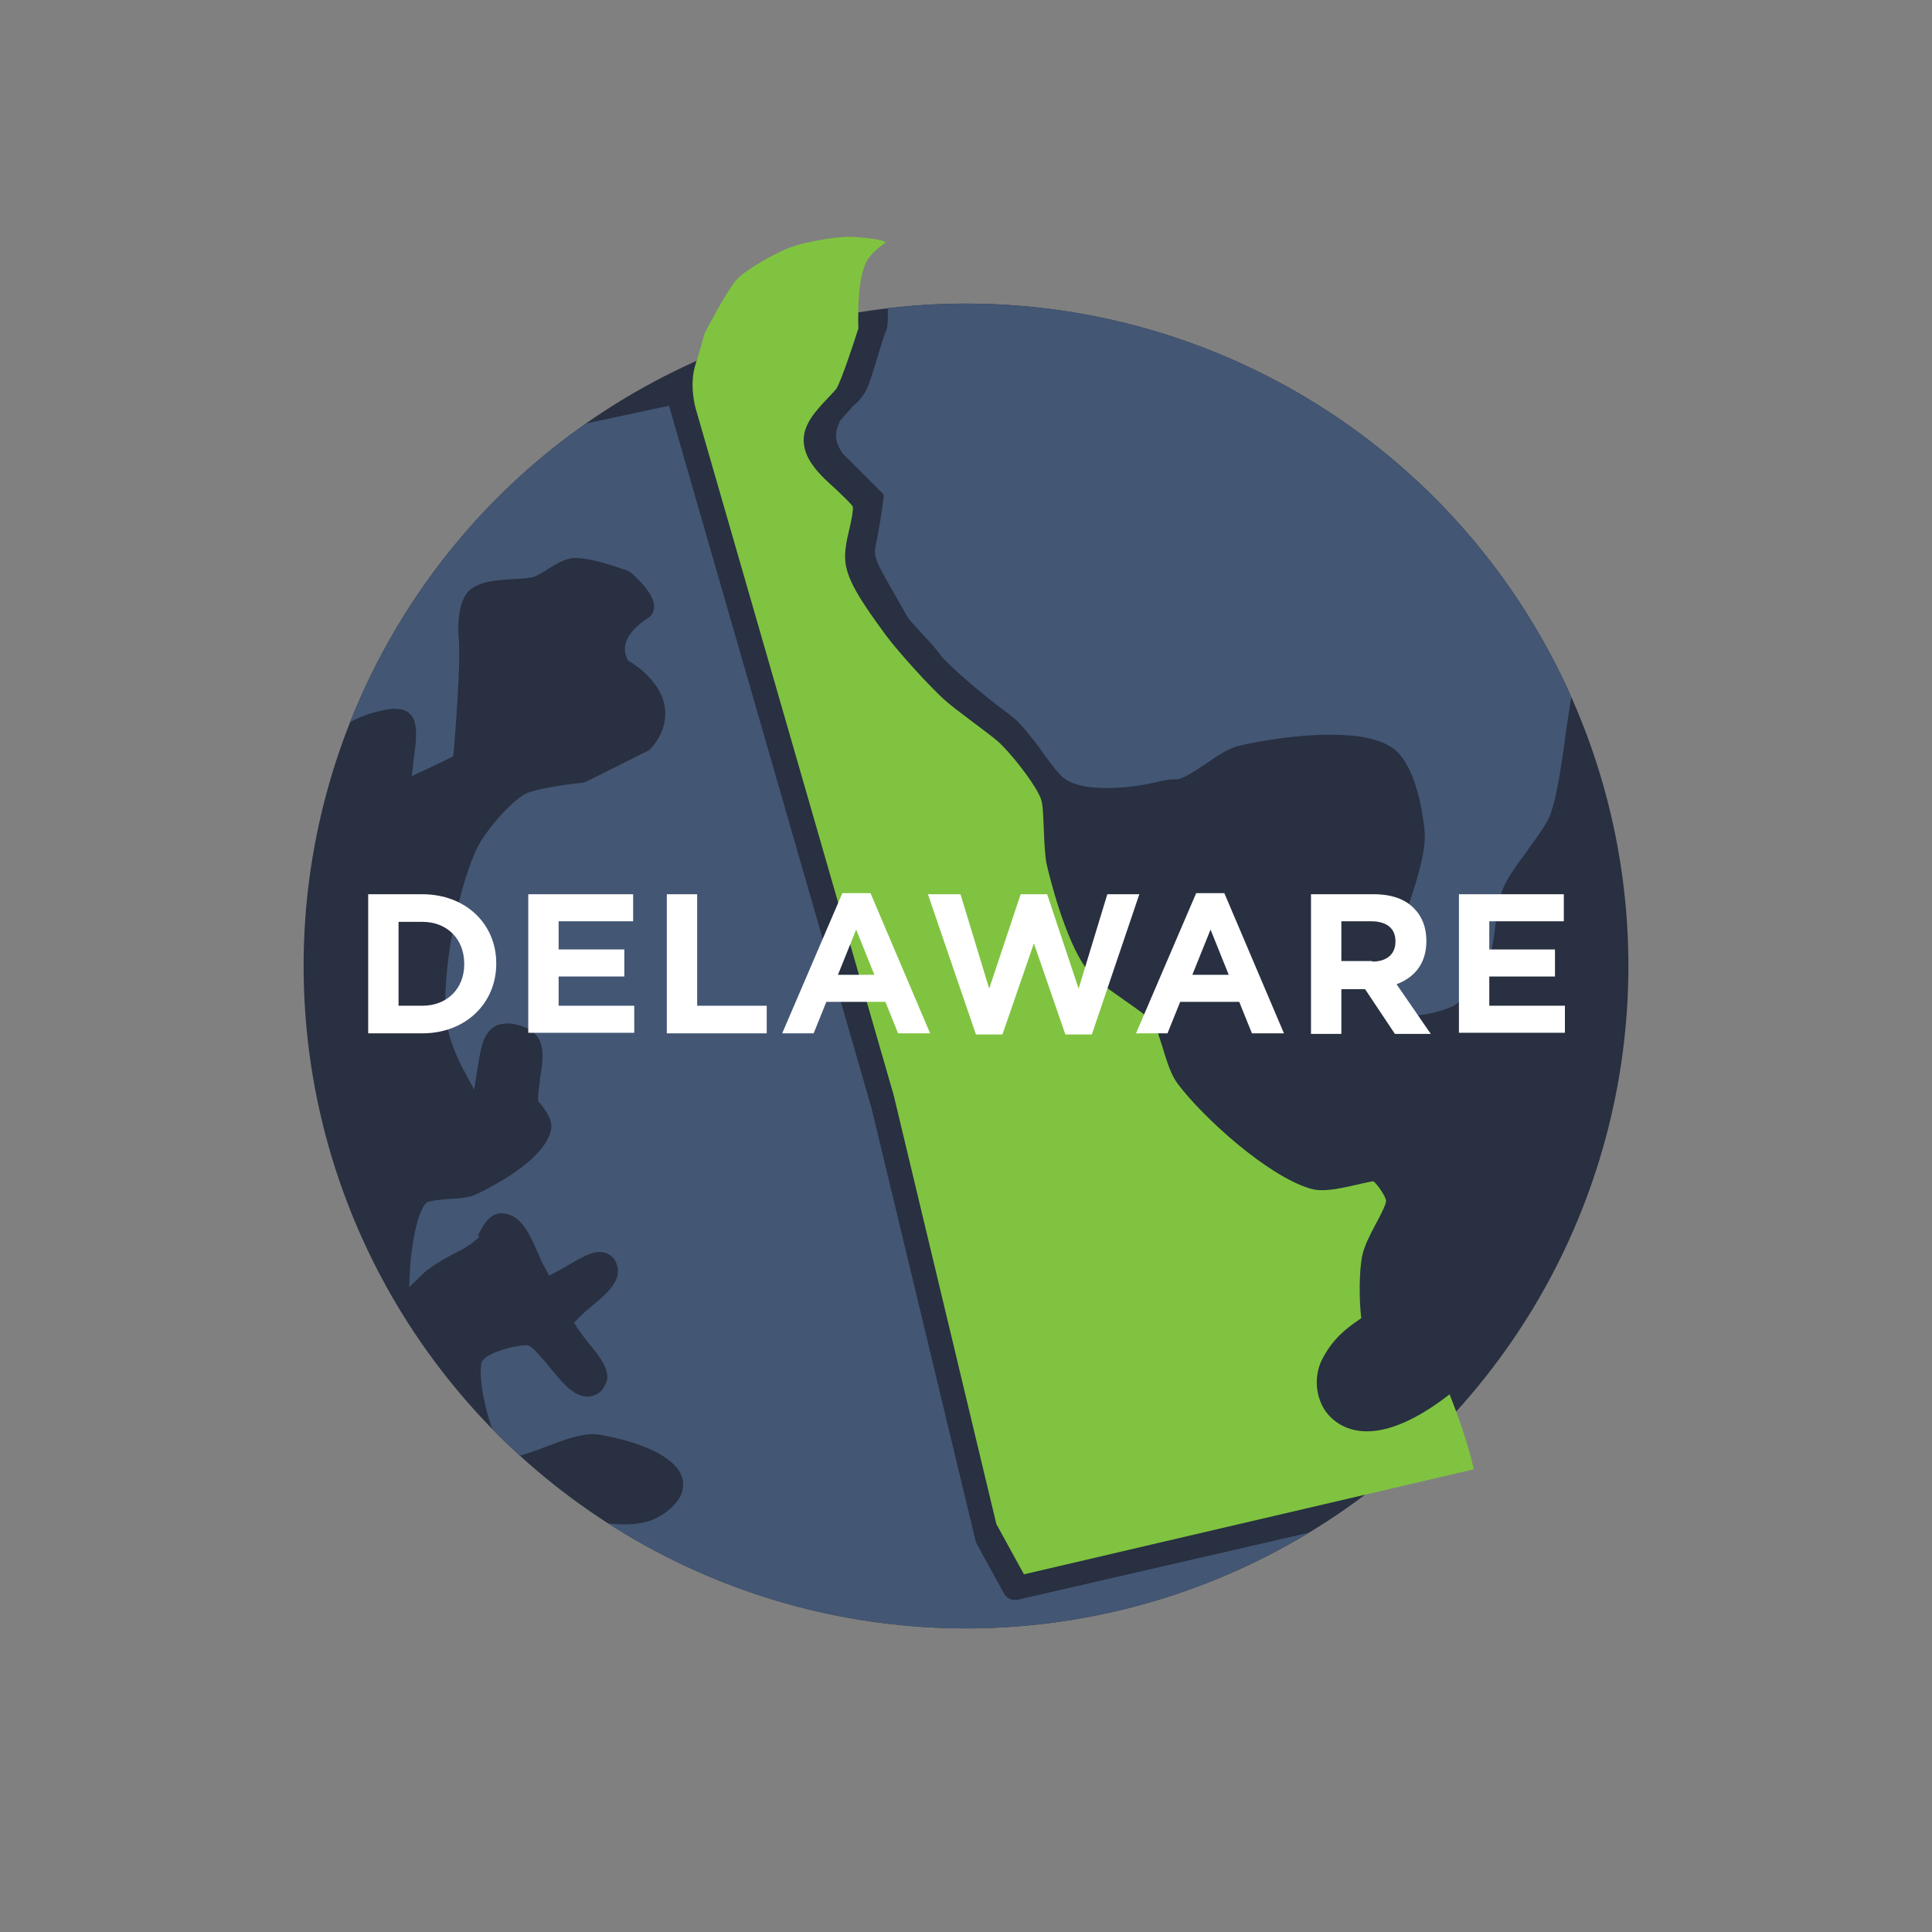 <?xml version="1.0" encoding="utf-8"?>
<!-- Generator: Adobe Illustrator 21.1.0, SVG Export Plug-In . SVG Version: 6.00 Build 0)  -->
<svg version="1.1" id="Layer_1" xmlns="http://www.w3.org/2000/svg" xmlns:xlink="http://www.w3.org/1999/xlink" x="0px" y="0px"
	 viewBox="0 0 350 350" style="enable-background:new 0 0 350 350;" xml:space="preserve">
<rect x="0" y="0" width="350" height="350" fill="#808080" stroke="none"/>
<style type="text/css">
	.st0{fill:#283041;}
	.st1{fill:#80C340;}
	.st2{clip-path:url(#SVGID_2_);fill:#435674;}
	.st3{clip-path:url(#SVGID_4_);fill:#435674;}
	.st4{clip-path:url(#SVGID_4_);}
	.st5{fill:#435674;}
	.st6{clip-path:url(#SVGID_6_);}
	.st7{clip-path:url(#SVGID_6_);fill:#435674;}
	.st8{clip-path:url(#SVGID_8_);fill:#435674;}
	.st9{clip-path:url(#SVGID_8_);}
	.st10{clip-path:url(#SVGID_10_);fill:#435674;}
	.st11{clip-path:url(#SVGID_10_);}
	.st12{clip-path:url(#SVGID_12_);fill:#435674;}
	.st13{clip-path:url(#SVGID_14_);fill:#435674;}
	.st14{clip-path:url(#SVGID_14_);}
	.st15{clip-path:url(#SVGID_16_);}
	.st16{clip-path:url(#SVGID_16_);fill:#435674;}
	.st17{clip-path:url(#SVGID_18_);}
	.st18{clip-path:url(#SVGID_18_);fill:#435674;}
	.st19{clip-path:url(#SVGID_20_);fill:#435674;}
	.st20{clip-path:url(#SVGID_22_);}
	.st21{clip-path:url(#SVGID_22_);fill:#435674;}
	.st22{clip-path:url(#SVGID_24_);fill:#435674;}
	.st23{clip-path:url(#SVGID_26_);fill:#435674;}
	.st24{clip-path:url(#SVGID_26_);}
	.st25{clip-path:url(#SVGID_28_);fill:#435674;}
	.st26{clip-path:url(#SVGID_28_);}
	.st27{clip-path:url(#SVGID_30_);}
	.st28{clip-path:url(#SVGID_30_);fill:#435674;}
	.st29{clip-path:url(#SVGID_32_);fill:#283041;}
	.st30{clip-path:url(#SVGID_32_);fill:#435674;}
	.st31{clip-path:url(#SVGID_32_);}
	.st32{clip-path:url(#SVGID_34_);}
	.st33{clip-path:url(#SVGID_34_);fill:#435674;}
	.st34{clip-path:url(#SVGID_36_);fill:#435674;}
	.st35{fill:#FFFFFF;}
	.st36{clip-path:url(#SVGID_38_);}
	.st37{clip-path:url(#SVGID_40_);}
	.st38{clip-path:url(#SVGID_42_);}
	.st39{clip-path:url(#SVGID_42_);fill:#435674;}
	.st40{clip-path:url(#SVGID_44_);fill:#435674;}
	.st41{clip-path:url(#SVGID_44_);}
	.st42{clip-path:url(#SVGID_46_);fill:#435674;}
	.st43{clip-path:url(#SVGID_46_);}
	.st44{clip-path:url(#SVGID_48_);fill:#435674;}
	.st45{clip-path:url(#SVGID_48_);}
	.st46{clip-path:url(#SVGID_50_);fill:#435674;}
	.st47{clip-path:url(#SVGID_52_);fill:#435674;}
	.st48{clip-path:url(#SVGID_52_);}
	.st49{clip-path:url(#SVGID_54_);}
	.st50{clip-path:url(#SVGID_54_);fill:#435674;}
	.st51{clip-path:url(#SVGID_56_);fill:#435674;}
	.st52{clip-path:url(#SVGID_56_);}
	.st53{clip-path:url(#SVGID_58_);}
	.st54{clip-path:url(#SVGID_58_);fill:#435674;}
	.st55{clip-path:url(#SVGID_60_);fill:#435674;}
	.st56{clip-path:url(#SVGID_62_);}
	.st57{clip-path:url(#SVGID_64_);}
	.st58{clip-path:url(#SVGID_66_);}
	.st59{clip-path:url(#SVGID_68_);}
	.st60{clip-path:url(#SVGID_68_);fill:#435674;}
	.st61{clip-path:url(#SVGID_70_);fill:#435674;}
	.st62{clip-path:url(#SVGID_70_);}
	.st63{clip-path:url(#SVGID_72_);fill:#435674;}
	.st64{clip-path:url(#SVGID_72_);}
	.st65{clip-path:url(#SVGID_74_);fill:#435674;}
	.st66{clip-path:url(#SVGID_74_);}
	.st67{clip-path:url(#SVGID_76_);fill:#435674;}
	.st68{clip-path:url(#SVGID_76_);}
	.st69{clip-path:url(#SVGID_78_);fill:#435674;}
	.st70{clip-path:url(#SVGID_78_);}
	.st71{clip-path:url(#SVGID_80_);}
	.st72{clip-path:url(#SVGID_80_);fill:#435674;}
	.st73{clip-path:url(#SVGID_82_);fill:#435674;}
	.st74{clip-path:url(#SVGID_84_);}
	.st75{clip-path:url(#SVGID_84_);fill:#435674;}
	.st76{clip-path:url(#SVGID_86_);fill:#435674;}
	.st77{clip-path:url(#SVGID_86_);}
	.st78{clip-path:url(#SVGID_88_);}
	.st79{clip-path:url(#SVGID_88_);fill:#435674;}
	.st80{clip-path:url(#SVGID_90_);fill:#435674;}
	.st81{clip-path:url(#SVGID_90_);}
	.st82{clip-path:url(#SVGID_92_);fill:#435674;}
	.st83{clip-path:url(#SVGID_92_);}
	.st84{clip-path:url(#SVGID_94_);fill:#435674;}
	.st85{clip-path:url(#SVGID_94_);}
	.st86{clip-path:url(#SVGID_96_);fill:#435674;}
	.st87{clip-path:url(#SVGID_96_);}
	.st88{clip-path:url(#SVGID_98_);fill:#435674;}
	.st89{clip-path:url(#SVGID_100_);fill:#435674;}
	.st90{clip-path:url(#SVGID_100_);}
</style>
<circle class="st0" cx="175" cy="175" r="120"/>
<g>
	<defs>
		<circle id="SVGID_61_" cx="-225" cy="175" r="120"/>
	</defs>
	<clipPath id="SVGID_2_">
		<use xlink:href="#SVGID_61_"  style="overflow:visible;"/>
	</clipPath>
	<g style="clip-path:url(#SVGID_2_);">
		<path class="st5" d="M89.8,55.2c-2.2-4.8-9.1-13.7-13.1-17.7c-2.3-2.3-7.4-6-10-7.3c-1.9-0.9-6.6-2.5-8.6-2.6
			c-0.5,0-1-0.1-1.4-0.1l-9.2-0.4l8.2,4.2c2.4,1.2,6.8,3.7,8.8,6.3c1.3,1.6,1.7,3.8,2.2,6.2l0,0.1c0.1,0.4,0.2,1,0.3,1.5l0.5,2.1
			l2.1-0.6c2.4-0.7,4.9-1.5,6.9-0.1c3,2,5.3,9,6.2,18.8l0.1,0.6l-3.1,7.7c-7.1,7.4-16.6,15.4-21.9,16.2c-2.3,0.3-4.7-0.7-7.2-1.7
			l-0.2-0.1c-1.9-0.8-2.6-1-3.1-1.1c-0.5-0.1-1.2,0-3.9,0.5c-2.7,0.5-5.2,0.9-7.3,0.4c-2.2-0.5-6.1-2.9-7.5-5.1
			c-1.4-2.1-2.6-5.2-3.8-8.5c-2.1-5.5-3.6-9-5.1-10.3l-0.3-0.3l-0.4-0.1c-0.3-0.1-0.9-0.2-2-0.3l-2.1-17.2l-1.6,16.8
			c-0.9-0.1-1.8-0.3-2.6-0.5l-0.9-0.3c-4.5-1.5-8.7-3.1-10.4-5.8c-1.4-2.3-2.1-7.2-1.4-10.1c0.3-1.3,0.9-2.4,1.7-3.2L1,41.9
			l-1.3-1.5C-4.7,35.2-13,26-18.2,23.4c-2-1-6.9-2-8.9-1.7l-0.3,0.1c-0.4,0.2-1,0.5-3.2,2.1l-0.1,0.1c-2.5,1.8-5.2,3.5-7.6,3.6
			c-2.5-0.1-6.7-2.4-11.6-6.5c-6.7-5.8-9.2-10.3-7.6-13.4c0.5-1,1.6-2.4,4.6-2.3l3.5,0.1l-1.7-3.1c-0.7-1.3-1-2.4-0.8-3.6
			c0.3-2.8,2.8-5,5.4-7.2c0.6-0.5,1.4-1.2,2-1.8l1.2-1.1l-0.8-1.4c-0.6-1-0.9-1.8-0.9-2.6c-0.2-4.1,4-10,5.6-11.7l0.1-0.1
			c2.1-2.4,5.9-4.5,9.8-6.7c2-1.1,4.5-2.5,6.4-3.8l10.8-7.5l-12.6,3.9c-3.8,1.2-8.4,0.5-9.1,0.3c-4.1-1-9.7-6.1-11.6-9.1
			c-1-1.6-1.2-3.8-1.4-6c-0.1-1.3-0.2-2.2-0.3-2.8l-0.2-1.3l-1.3-0.3c-0.2,0-0.9-0.4-1.2-0.5c-2.2-1-4.5-2-5.5-4
			c-0.7-1.4-0.7-2.9,0.1-5.1l1.2-3.3l-5.5,1.1L-60-72c-3.7,1.9-8.1,4.5-9.2,5.8c-0.4,0.5-0.9,1.5-1.8,3.4l0,0.1
			c-1.6,3.4-3.2,7-6.3,8.1c-0.7,0.2-1.3,0.3-2,0.1l-1.6-0.4l-0.7,1.5c-0.7,1.6-1.8,4.1-2.5,6.5l-0.8,1.4l-13.2,15.2L-229,0.2
			l-87,18.2l-1.6,8.8l-0.9,96.2l2.3,3.4l65.3-14.2c20.4-1.8,39.3-7.3,59.4-13.2c21-6.2,42.6-12.5,65.6-14.2l0.2,0l0.2-0.1
			c13.6-4.3,32.2-8.8,39.8-7.6c0.5,0.1,1.1,0.1,1.7,0.2l0.2,0c3.3,0.4,7.4,0.8,9.7,3.6c1.2,1.5,1.8,3.6,2.4,5.8l0,0.1
			c0.2,0.6,0.3,1.2,0.5,1.7l-3.3,2l5.3,1l2.6,0.7l0-0.3c0.9,0.4,1.8,1,2.4,1.9c1.2,1.6,1.1,3.8,1.1,5.9v0.2c0,0.9,0,1.5,0,1.8
			l0.1,0.6l0.4,0.5c0.7,0.9,3.8,3.8,6.6,6c1.3,1.2,2.7,2.4,3.9,3.2l1.4,1l1.2-1.2c1.8-1.8,3.9-4.1,6.2-4.1c0.6,0,1.2,0.2,1.8,0.5
			c3,1.6,2.8,5.9,1.3,13.4c-0.6,2.9,2.4,12.8,4.7,18.7c0.2,0.9,0.4,1.8,0.6,2.6l1.5,5.9l2.3-5.7c3.6-8.9,6.6-11.5,8.4-12.2
			c2-0.7,4.3-0.1,6.5,0.5c0.4,0.1,0.9,0.3,1.4,0.4l1.8,0.4l0.6-1.8c0.4-1.4,0.9-3.8,1.2-5.4c0.7-3.4,1.3-6.6,2.9-8.7
			c1.3-1.6,3.4-3.1,5.7-4.6c2.4-1.6,3.6-2.5,4.1-3.2c0.5-0.6,1-1.8,1.9-4c0.9-2.3,1.8-4.4,3-5.9c3-3.5,8.6-10,13.3-7.5
			c3.1,1.6,2.7,5.1,2,9.3c-0.3,1.8-0.4,2.4-0.4,2.7l0,0.2c0.1,1,0.2,2.5,0.3,4c0.3,4.8,0.8,10.1,1.9,12.6l0.8,1.7l1.7-0.7
			c1.5-0.6,3.7-1.9,4.7-2.5l0.3-0.2c0.6-0.3,1.1-0.6,1.5-0.8c4.1-2.1,7.5-4.4,8.6-5.7l0.4-0.5l0.1-0.6c0-0.3,0.1-1.1,0.2-1.7
			l0.1-0.9c0.4-4.1,0.8-7.1,3.6-8.3c1.1-0.5,4.8-0.9,9.1-1c5-0.1,11.2-4.4,16.7-8.3c2.9-2,5.6-3.9,8.2-5.3c1.5-0.8,3.5-1.3,5.7-1.8
			c3.4-0.8,4.7-1.2,5.4-1.7l0.1-0.1c1.8-1.5,4.5-6.5,4.8-8.8C95.6,71.7,95.5,67.2,89.8,55.2z"/>
	</g>
</g>
<path class="st1" d="M133.5,50.6c-1.1,1.1-3.9,6-5.9,9.9c0,0.1-1.1,4.1-1.6,5.5c-1.2,3.7,0,7.9,0,7.9l35.9,124.5l18.6,77.7l5,9.1
	l81.4-19c0,0,0.1,0,0.1,0c-0.9-4.2-2.9-9.9-4.4-13.6c-5.8,4.5-10.8,6.7-15,6.7c-3.3,0-6.1-1.5-7.7-4c-1.6-2.6-1.8-6-0.5-8.8
	c1.9-3.9,4.6-5.9,6.5-7.2c0.2-0.2,0.5-0.3,0.7-0.5c-0.4-3.4-0.4-8.6,0.2-11.4c0.4-1.8,1.4-3.7,2.4-5.6c0.7-1.3,1.9-3.5,1.9-4.3
	c-0.1-0.8-1.6-3-2.3-3.5c-0.9,0.1-2.4,0.5-3.8,0.8c-2.7,0.6-5.6,1.2-7.7,0.5c-7.7-2.3-19.3-12.8-23.9-18.9c-1.3-1.7-2-4.1-2.8-6.7
	c-0.5-1.5-1.1-3.7-1.6-4.3c-0.8-1.1-3.3-2.8-5.3-4.2c-2.7-1.9-5.2-3.6-6.8-5.6c-4-5.2-7-17.7-7.3-19.1c-0.3-1.5-0.4-3.8-0.5-6.1
	c-0.1-1.9-0.1-4.5-0.5-5.6c-0.7-2.1-4.2-6.8-6.9-9.6c-1.1-1.2-3.5-2.9-5.6-4.5c-2-1.5-4-3-5.2-4.1c-2.8-2.6-8-8.3-10.4-11.5
	c-3.2-4.4-6.5-8.9-7.2-12.4c-0.5-2.1,0-4.5,0.6-7c0.3-1.2,0.7-3.2,0.6-3.9c-0.3-0.6-2.1-2.2-3.1-3.2c-2.8-2.5-5.7-5.2-5.8-8.7
	c-0.1-3,2.2-5.5,4.3-7.7c0.6-0.6,1.5-1.6,1.7-1.9c0.9-1.7,2.8-7.3,3.9-10.8c-0.1-3.8,0-9.8,1.7-12.5c0.8-1.2,2-2.2,3.3-3.1
	c-0.1,0-0.3-0.1-0.4-0.2c-1.1-0.4-4.3-0.8-6.7-0.8c-3,0.1-8.1,1.1-10.2,1.9C140.3,45.9,135.2,48.8,133.5,50.6z"/>
<g>
	<defs>
		<circle id="SVGID_63_" cx="175" cy="175" r="120"/>
	</defs>
	<clipPath id="SVGID_4_">
		<use xlink:href="#SVGID_63_"  style="overflow:visible;"/>
	</clipPath>
	<g class="st4">
		<path class="st5" d="M343.6-67c-0.5-1.3-2-3.1-4-5.4l-0.1-0.1c-2.1-2.4-4-4.7-4.8-6.8c-2.1-6.1-1.3-15.9-0.6-24.6
			c0.5-5.9,0.9-11.5,0.5-15.3l-0.2-2.6c-0.6-7.3-1.4-10.8-2.7-12c-2.3-2.1-8.6-3.3-17.4-3.3c-2.3,0-4.7,0.1-6.8,0.3
			c-1.2,0.1-3.2,0.8-5.4,1.7l-0.1,0c-2.5,1-4.9,1.9-6.9,2c-0.1,0-0.7,0-0.8,0c-3,0-8.7-0.7-10.9-3.3c-6.6-7.9-2.6-29.1-0.5-37.8
			c2.8-11.7,6.3-15.4,8.8-16.4c1.1-0.5,2.7,0,3.8,0.7l0.7,0.4l0.7-0.3c3.3-1.6,8.7-7.1,9.5-10.2l0-0.2c0-0.6-0.1-1.5-0.6-3.4l0-0.2
			c-0.4-1.7-0.8-3.2-0.7-4.4c0-0.3,0.1-0.6,0.2-1c0.1-0.3,0.1-0.6,0.2-0.9l0.2-1.1l-1-0.5c-20.5-9.8-120.1-41.3-139.9-45.5l-1.5-0.3
			l-0.3,1.5c0,0.1,0,0.3,0,0.4c-2,9.4-10,26.6-15.1,34.1c-1.2,1.8-3.5,3.5-5.8,5.3c-3.8,2.9-5.8,4.6-6.1,6l-0.1,0.2l0,0.2
			c0.1,1.8,2.7,5.9,4.3,7.5l0.4,0.4l0.5,0c0.2,0,0.5,0.1,0.8,0.3c1.2,0.5,2.5,0.9,3.4,1.8c2.7,2.7,6.4,9.7,6.8,13.7
			c0.3,3.7-2.3,10.3-3.9,13.6c-1,1.8-2.8,3.7-4.8,5.7l-0.1,0.1c-2.9,3-4.5,4.7-4.8,6c-1,4,1.1,14,3.6,19.4
			c1.7,3.7,7.2,10.4,10.3,12.6c0.9,0.7,1.5,1.6,1.6,2.6c0.3,1.8-0.9,3.3-2.1,4.8c-0.1,0.2-0.3,0.3-0.4,0.5l-0.8,1.1l1,0.9
			c0.5,0.5,1.1,1,1.8,1.6l0.7,0.6c2.6,2.3,5.4,4.7,6.6,6.5c1.8,2.8,9.9,8.5,12.9,10c1.8,0.9,2.4,3.3,3.7,8.1
			c0.3,1.3,0.9,3.6,1.4,4.7l0.2,0.4l0.4,0.3c2.4,1.7,4.5,4.2,6.6,6.8l0.1,0.2c1.2,1.5,2.4,2.8,3.5,3.9c2.3,2.1,5.5,4,8.6,5.9
			c5.9,3.5,12.6,7.5,14.6,13.7l0.3,0.9l1,0.1c0.4,0,1.1,0.1,1.9,0.1c0,0,0,0,0,0l3.4-0.1c1.7,0,3.6,0.1,4.4,1.8
			c0.4,0.8,0.1,2.5-0.5,3.2c-1.9,2.3-5.4,5.3-8.3,7.7l-0.2,0.2c-2.5,2.1-5,4.3-6.4,5.8c-1.2,1.3-2.4,3.2-3.8,5.3l-0.4,0.6
			c-1.8,2.8-3.9,6-5.8,7.8c-0.6,0.6-1.6,1.2-2.4,1.8c-1.8,1.2-2.1,1.5-2.3,1.7l-0.1,0.1c-2,2.5-5,9.1-5.6,12.5
			c-0.2,0.9-0.3,2.1-0.3,3.4l0,0.7c-0.2,3.3-0.4,6.7-1.5,8.9c-1.7,3.3-1.6,7.5-1.6,11.3c0,2.9,0.1,5.9-0.8,6.9
			c-4.2,5-7.2,8.1-9.6,10.6c-6.9,7.1-8.9-2.6-13.4,17.2c-0.3,1.3,0.5,6.3-0.4,7.8c-0.3,0.6-2.5,8.1-2.7,8.5c-0.6,2-1.4,3.4-3.2,4.9
			l-2.3,2.6c-1.1,2.3-1,3.7,0.4,5.9l0,0l7.5,7.5c0,1.3-1.1,7.6-1.4,8.9c-0.6,2.8-0.1,3,5.6,13.1c0.8,1.4,4.8,5.1,6.4,7.5
			c1.1,1.2,3.1,3,5.3,4.9c3.3,2.8,5.9,4.7,7.7,6.1c0.7,0.5,3.6,3.9,4.6,5.4c1.2,1.7,2.8,3.9,4,5.1c3.4,3.3,12.9,2.1,16.7,1.2
			c1.6-0.4,3.2-0.7,4-0.6l0.1,0l0.1,0c1-0.1,2.5-1,5.2-2.8l0.3-0.2c2-1.4,4-2.7,5.8-3.1c3.8-0.9,10.5-2,16.4-2
			c5.1,0,8.8,0.7,11.2,2.3c4,2.5,5.6,10.8,6,15.4c0.2,3.4-1.3,8.3-2.7,12.5c-1,3.2-2.1,6.6-2.2,8.7l-0.1,1.6
			c-0.5,5.1-0.4,8.1,0.2,9.5l0.5,1.2l1.1-0.3l0,0c0.2,0,0.5,0,0.8,0c2.9,0,6.3-1.1,7.7-1.8c1.8-1.1,5-5.7,6.4-8.8
			c0.5-1.1,0.8-3.2,1.1-5.8c0.3-2.2,0.6-4.7,1.3-6.4c0.8-2.1,2.6-4.5,4.5-7.1l0.2-0.3c1.6-2.2,3.3-4.5,3.9-6.1
			c1.2-3.1,2-8.7,2.7-13.6l0-0.2c0.6-4.1,1.2-8.7,2.1-11.8c0.5-1.6,1.7-3.3,3-5.2l0.1-0.1c0.7-1,1.6-2.2,2.2-3.2l1.1-1.8l-2.1-0.4
			c-1.9-0.4-3.4-0.9-4.1-2.3c-0.9-1.8-0.5-4.6,1.2-8.3c1.6-3.4,6.5-11,10.8-13.4c1.5-0.8,4.3-0.7,7-0.5l0.5,0.1
			c0.6,0.1,1.1,0.1,1.7,0.1l3.6,0.1L308,84c-0.9-1-2.3-2.6-2.8-3.3c-0.8-1-1.7-2.1-2.2-2.9c-6.5-10.3-1.3-18.8,2.1-24.4l0.4-0.7
			c0.4-0.7,0.8-1.3,1.1-1.9c1.3-2.5,4.5-3.1,8-3.9c2.5-0.5,3.8-0.8,4.5-1.3l0.2-0.2l0.2-0.3c0.4-0.7,0.7-1.9,0.9-6.9l0-0.3
			c0.1-2.5,0.3-4.9,0.9-6.7c1.1-2.9,3.9-6.9,6.4-10.5c1.2-1.6,1.9-2.7,2.4-3.5c2.3-3.6,4.7-8.8,4.6-11l0-0.6l-0.4-0.4
			c-0.2-0.2-1-0.8-2.6-2.1l-1.7-1.4c-3.3-2.7-6.2-5-6.5-7.7c-0.1-1.1-0.7-2.8-1.4-4.7l-0.1-0.2c-0.9-2.7-1.9-5.5-1.7-7.8
			c0.4-4.5-1.2-14.2-2.4-18.9c-0.2-0.8-0.9-2.1-2-4c-1.8-3.2-3.9-6.8-2.8-9.7c0.5-1.3,0.8-1.8,1.5-2.7c0.7-1,1.3-2.6,1.9-4.2
			c1.9-5.4,3.7-9.5,7.6-9.5c0.1,0,0.6,0,0.7,0.1c3.2,0.5,6.3,5.2,8.5,12.7c0.9,3.1,2.2,9.5,2.3,12.9c0.2,8.1,2.5,19.5,5.3,22.7
			l1.4,1.6l1-1.8c1.2-2.1,2.5-6.8,2.9-10.2C347-39.3,346.6-58.6,343.6-67z"/>
		<path class="st5" d="M264.3,291.6l-0.2-0.2c-0.3-0.4-1.1-1-4.1-2.8c-3.3-2-6.8-4-6.7-7.4c0-0.3,0-0.9,0.4-1.6l0.2-5.8l-69.5,16
			c-1,0.2-2-0.2-2.5-1.1l-5.1-9.3l-18.9-78.6L121.2,73.5l-262.7,56.3l-228.3,43.4v1.2c0,0.3,0,0.5,0,0.7
			c1.7,18.2,10.5,65.9,13.2,80.1l0.6,3.2l6.7-8.1c6.2-5.3,9.8-8.5,11-10c1-1.1,2.1-3.3,3.4-5.6c1.2-2.1,2.3-4.1,3.2-5.3
			c1.1-1.5,3-3.4,5-5.5l0.1-0.1c2.5-2.4,4.7-4.8,5.8-6.4c0.5-0.7,0.9-2.2,1.5-4.1l0-0.2c0.8-2.7,1.6-5.5,3.1-7.1
			c2.5-2.6,8.5-4.8,11.2-5.1c2.1-0.1,3.7,0.4,5.4,1.1l0.8,0.3c1.7,0.6,3,1,3.9,1h0.3l0.3-0.1c5.2-2.2,12.1-15.4,13.7-21.4
			c0.2-0.6,0.2-1.6,0.1-3.2l0-0.6c-0.1-3.1-0.1-6,1.4-8c1.4-1.8,4.3-2.2,5.6-1.9c3,0.6,5.6,3.7,8.2,6.7l0.1,0.1
			c1.9,2.2,3.3,3.8,4.4,4.3c1.5,0.7,7,1.6,10.2,2l0.2,0c1.4,0.1,2.8,0.1,4.2,0.1c8.1,0,10.5-1.2,11-1.5l0.6-0.3l0.2-0.6
			c0.1-0.3,0.2-1.1,0.3-3.7l0-0.3c0.1-2.1,0.3-4.1,1-5.5c1.5-3.1,4.3-3.5,7.5-3.5c1.3,0,2.6-0.1,3.5-0.5c1.7-0.8,4.7-0.5,7.1-0.1
			l0.3,0c1.1,0.2,2.3,0.4,3.3,0.4h0.4l0.3-0.2c1.1-0.6,1.7-2.1,2.7-5.3l0.1-0.2c0.7-2.4,1.4-4.6,2.6-6.1c1.9-2.4,7.2-5.1,10.4-5.3
			c3.2,0,8.9,2.3,13.2,4.6c3.1,2.6,8.7,7,10.6,7.6l0.2,0.1l0.2,0c1.4,0,3.7-1.4,9-5.4c5-3.7,10.2-7.2,13.8-6c1,0.4,2.3,1.4,2.6,2.7
			c0.6,2.3-0.6,4.8-1.9,7.4l-0.2,0.5c-0.2,0.5-0.5,1.1-0.8,1.7l-0.9,2l2.2,0.1c0.8,0,1.6,0.1,2.4,0.1c2.8,0.1,4.8,0.1,6.3,1.4
			c2.1,1.9,1.9,5.2,1.6,8.4l0,0.1c-0.2,2.7-0.2,3.7,0,4.2l0.1,0.2c0.5,1,1.8,2.2,4.6,4.5c2.1,1.7,4.1,3.4,5.1,5.1
			c0.6,1,0.9,2.3,1.1,3.6c0.1,0.7,0.3,1.5,0.4,2l1,3.3l1.3-2.2c0.5,0.1,1.2,0.1,2.2,0.1c2.5,0,5.2-0.4,7.9-0.8l0.1,0
			c3.9-0.5,8.3-1.1,10.9-0.5c4.1,0.9,10,5.9,12.2,8.4c2.1,2.5,5.5,8.5,6,12.2c0.2,1.8-0.5,4-1.3,6l-0.1,0.4c-0.7,2.1-1,3.1-1,3.8
			l0,0.3l0.1,0.3c0.9,1.8,7,5,10.4,5.9c1,0.2,5.1-0.2,7.5-0.5c2.8-0.4,5.7-0.8,7.6-0.6c2.7,0.4,7.1,2.3,13,5.8
			c1.1,0.6,2.6,1.9,4.1,3.1l0.2,0.2c1.8,1.5,3.3,2.7,4.3,3.2c2,0.9,6,2,8.1,2l0.2,0c1.5-0.2,3.6-1.6,6-3.3c3-2.1,6-4.4,8.9-4.4
			c4.7,0,13.6,5.4,15.4,10.3c1.2,3.2-0.1,9.3-1.2,11.6c-0.6,1.4-1.9,2.9-3.2,4.6l-0.1,0.2c-1.9,2.4-2.9,3.7-3.2,4.8
			c-0.2,0.9,0.1,2.5,1.1,5.8l0,0.1c0.8,3,1.7,6.1,1.1,8.4c-0.6,2.4-3,4.7-5.2,7l-0.1,0.1c-2.1,2.1-3.2,3.3-3.6,4.2
			c-0.3,0.8-0.4,2.4-0.5,5l0,0.2c0,2.2-0.1,4.2-0.6,5.7c-0.9,2.7-4.8,8.6-6.9,11.6c-0.2,0.3-0.5,0.5-0.8,0.7
			c-0.8,0.4-2.1,1.2-2.6,1.6l-0.2,0.2c-1.1,1.4-2.4,6.7-2.6,9.4c-0.2,2.9,0.7,8.6,1.9,10.8c4.3,8,6.7,9.5,7.5,9.7l2,0.6v-1.6
			c0,0,0,0,0-0.1c0.7-1,2.7-3.8,5-9.5l0.1-0.3c0-0.2,0.1-0.5,0.1-2.3c0-2,0.1-4.2,1.2-5.7c2.4-3.1,10.1-6.8,13.8-5.1
			c2.5,1.1,5.3,5.8,7.6,12.8l0.1,0.3l8.5,10.7l0.1,0.1c2,2.1,4.5,4.3,6.5,5.6l2.6,1.8l-0.2-3.1c-0.1-1.8-0.5-3.9-0.9-5.7
			c-0.1-0.2-0.1-0.5-0.1-0.7c0.6-8.7,3.5-8.7,4.4-8.8c1.2,0,4.9,0,6.6,12.1l0.1,0.4l0.2,0.3c2.3,3.2,6.8,8.5,8.9,9.3l1.8,0.6
			l0.2-1.5c0.3-0.3,1-1,2.8-2.5c2.3-2,4.5-3.9,6.6-4.1c0.9-0.1,2-0.2,3.1-0.2c1.4,0,6.4,0.1,9.2,1.5c2,1,3.6,3.4,5.2,5.9l0,0.1
			c0.7,1.1,1.6,2.5,2.4,3.5l1,1.2l1.2-1c0.7-0.6,1.2-0.9,1.8-1c3.2-0.8,10.1-0.2,13.6,1.2c2.1,0.8,3.8,3.5,5.8,6.5l0.1,0.2
			c0.6,0.9,1.4,2.2,2.2,3.2l2.1,2.8l0.6-3.4c0.4-2.2,0.5-3.8,0.4-4.9c-0.7-5.5-8.2-16.9-13.3-20.3l-0.6-0.4l-0.7,0.2
			c-1.1,0.3-3.8,0.8-6.2,1.3l-0.3,0.1c-4.1,0.8-8.8,1.8-10.8,0.6c-2.1-1.3-4.9-3.7-7.3-5.9l-0.3-0.3c-1.7-1.5-3.3-2.9-4.6-3.9
			c-1.4-1-3.8-2.1-6.9-3.5c-3.7-1.7-7.6-3.5-9.8-5.4c-3-2.7-6.9-9-8.2-11.7c-2.7-5.3-6.8-17.1-7.9-23.7c-0.4-2.5,4-9.6,5.8-12.1
			l0.1-0.1c1.5-2.1,2.5-2.9,3.6-3.1c4.1,0,4.8,3.6,5.3,8.7c0.2,2.1,0.4,3.1,0.6,3.7c6.2,15.2,10,20.5,11.6,22.4
			c2,2.2,8,5.8,11.2,7.1c0.9,0.4,2,0.6,3.3,0.9l0.6,0.1c2.9,0.6,5.8,1.3,7.7,2.6c1.3,0.9,2.1,2.7,2.9,4.5l0.1,0.1
			c0.1,0.3,0.3,0.6,0.4,0.9l1.2,2.4l1.4-2.3c0.7-1.1,2.5-4.7,2.4-6.7c-0.4-3.4-5.3-7.3-11.7-12.2l-0.2-0.1c-4-3-7.7-5.8-9.7-8.6
			c-2.4-3.3-3.3-9.1-4.2-14.7l-0.1-0.5c-0.7-4.2-1.3-8.2-2.5-10.4c-0.5-0.9-1.3-2-2.1-3.2l-0.2-0.3c-2-2.8-4.1-5.6-4.4-8.2
			c-0.3-2.1,0.8-4.6,1.8-6.9l0.2-0.4c0.9-2,1.2-3,1.3-3.8l0-0.1l0-0.1c-0.1-0.9-0.8-2.5-2-5c-1.1-2.1-2-4-2.3-5.7
			c-0.4-2.5,0.2-5.9,0.7-9.5l0-0.3c0.8-4.7,1.4-8.7,0.5-10.6l-0.4-0.9h-0.7c-0.3-0.1-1.1-0.5-2.1-1c-2.6-1.3-5.6-2.7-5.8-5.6
			c-0.2-2.1,2.1-3.8,3.3-4.3l0.2-0.1c1.2-0.9,3.6-2.8,4.2-3.8l0.2-0.4l0-0.3c0-0.2,0.2-0.9,0.9-3l0.1-0.3c1-3.4,1.6-5.4,1.3-6.6
			l-0.1-0.3c-0.9-2-4.9-3.6-12.4-6.2c-8-2.7-15.5-5.2-15.2-11.3c0.3-5.4,10.1-5.6,12-5.6c1.1,0,2,0.1,2.7,0.2c1.2,0.2,2.1,1,2.9,1.6
			l0.2,0.1l0.2,0.1c1.9,0.8,4.4,1.4,6.4,1.6l1.7,0.1l-0.1-1.7c-0.2-2.8,0-5,0.6-6.1c1.1-2.3,1.3-8.2,1-12L55,157l-4.4-7.5l0.3,2.6
			c-2.4-2.8-3.3-4.3-3.2-5.8c0.2-2.6,2.9-3.6,6.6-4.6l0.3-0.1c0.8-0.2,1.5-0.4,2-0.6l0.2-0.1l0.2-0.2c0.8-0.8,2.9-4.6,4.1-7.3
			l0.1-0.2c0.9-3,8.2-4.8,10.3-4.8c0.2,0,1,0.1,1.2,0.1c2.8,0.7,3,3.4,2.4,7.9c-0.1,0.4-0.1,0.9-0.2,1.5l-0.3,2.7l3-1.4
			c1-0.5,2.4-1.1,3.7-1.8l0.8-0.4l0.1-0.8c0.3-3.7,1.3-16.1,0.9-20.6c-0.3-3.9,0.4-7,1.7-8.4c1.8-1.9,5.1-2.1,8.3-2.3l0.3,0
			c1.6-0.1,2.7-0.2,3.3-0.4c0.4-0.1,1-0.5,2.3-1.2l0.1-0.1c1.6-1,3.1-1.9,4.6-2.1c1.6-0.1,4.5,0.3,10,2.3c0.3,0.1,0.5,0.3,0.8,0.5
			c2.6,2.4,4,4.4,4,6c0,0.9-0.4,1.7-1.2,2.1c-0.1,0.1-3.4,2.1-4,4.7c-0.2,0.9-0.1,1.7,0.3,2.6l0.2,0.4l0.4,0.2c1.6,1,5.5,3.9,6.2,8
			c0.3,1.8,0.2,4.7-2.5,7.7c-0.2,0.2-0.4,0.4-0.7,0.5l-11,5.5c-0.2,0.1-0.5,0.2-0.8,0.2c-3.9,0.4-8.9,1.3-10.2,2
			c-2.7,1.4-7.4,6.9-8.8,9.9c-3.7,7.7-6.9,24.9-5.3,32.6c0.4,2.1,1.5,4.9,2.7,7.2l2.1,3.9l0.7-4.4c0.5-3,0.9-6,3.3-7.2
			c0.3-0.2,1.6-0.4,2-0.4c1.5,0,4.1,0.7,5.3,2.2c1.6,2,1.1,5.1,0.6,7.9l0,0.3c-0.2,1.6-0.4,2.7-0.3,3.4l0,0.4l0.4,0.3
			c0,0,0.1,0.2,0.3,0.4c0.9,1.3,2,2.8,1.6,4.5c-0.8,3.6-5.6,7.7-13.4,11.5c-1.4,0.7-3.1,0.8-5.1,0.9c-2.1,0.2-3.3,0.3-3.9,0.6
			l-0.3,0.2l-0.2,0.3c-1.4,1.9-2.3,7.1-2.6,11.1l-0.2,3.8l2.7-2.6c1.4-1.3,3.5-2.4,5.4-3.5l0.3-0.1c1.7-0.9,2.9-1.6,3.5-2.2l0.8-0.7
			l-0.2-0.4c0,0,0-0.1,0.1-0.1c1-2,2.1-3.8,4.2-3.8c3.2,0.1,4.8,3.1,6.5,7.1c0.4,0.9,0.9,2.1,1.4,2.9l0.7,1.3l1.3-0.7
			c0.7-0.4,1.7-0.9,2.3-1.3c2.1-1.2,3.9-2.3,5.5-2.3c1.3,0,2.5,0.7,3,1.9c1.3,2.9-1.2,5.3-4.4,7.9c-0.9,0.8-1.8,1.5-2.4,2.2
			l-0.8,0.8l0.6,1c0.5,0.7,1.2,1.7,1.8,2.4l0.3,0.4c1.9,2.3,3.5,4.3,3.3,6.5c-0.1,0.6-0.8,1.9-1.3,2.3c-0.7,0.5-1.5,0.8-2.3,0.8
			c-2.5,0-4.6-2.6-6.8-5.3c-2-2.4-2.9-3.4-3.6-3.8l-0.4-0.2l-0.4,0c-2.4,0.1-6.5,1.3-7.6,2.6l-0.3,0.3l-0.1,0.4
			c-0.7,3.7,1.8,13.8,4.5,16.6l0.6,0.6l0.8-0.2c1.4-0.3,4-1.2,6.3-2.1c2.9-1.1,5.7-2.1,8.1-2.1c0.2,0,1,0.1,1.1,0.1
			c9,1.6,14.5,4.7,15.1,8.3c0.5,3-2.1,5.3-4.4,6.6c-2.6,1.5-6.7,1.8-12,0.7l-0.6-0.1c-1.1-0.2-2-0.4-3-0.4h-0.7l-0.5,0.6
			c-1.3,1.7-2.7,10.4-2,13.8c0.4,1.5,1.4,3.4,2.6,5.6c1.6,3,3.4,6.3,4.1,9.9c0.3,1.6,0.1,3.7-0.1,6l0,0.1c-0.3,3-0.4,4.7,0,5.6
			c0.1,0.4,0.3,0.7,0.5,1.1l1.3,2.9l1.4-2.8c0.2-0.4,0.5-0.7,0.9-1c2.2-1.8,5.9-0.7,11.6,3.8l0.1,0.1c0.8,0.6,1.4,1.1,2,1.5
			c1.3,0.9,2.2,1.4,3,2l0.3,0.2c0.8,0.6,1.6,1.1,3.1,2c0.5,0.3,1.1,0.7,1.8,1.2l0.5,0.3c1.1,0.7,2.6,1.8,3.9,2.4l1.1,0.5l0.7-1
			c1.3-1.7,3.7-4.3,6.1-5.7c1.5-1,3-3.8,4.9-7.7l0.2-0.4c2.7-5.6,5.3-10.9,9.9-10.9c0.2,0,1,0.1,1.2,0.1c5.1,1.1,4.4,7.3,2.8,15.5
			l-0.1,0.3c-0.7,3.8-1.2,6.6-0.9,8c0.5,2.7-0.2,5.8-1,9.2l-0.1,0.3c-0.5,2.2-1,4.4-1.1,6.4c-0.2,2.9-0.1,5.2,0.2,7l0.4,2.3l1.9-1.3
			c0.9-0.6,2-1.6,2.9-2.3l0.6-0.5c1.4-1.2,2.6-2.2,3.7-2.8c1.9-1,5.5-2.2,9.1-2.2c5.5,0,9,2.6,9.7,7.2c0.3,2.3-1.4,6.9-4.7,12.4
			c-2.5,3.3-6.8,9.3-7.5,11.6c-0.3,1.2-0.6,2.6-0.7,3.7l-0.2,1.9l1.9-0.3c2.4-0.4,6-2.4,9.2-4.1l0.2-0.1c3.3-1.8,6.4-3.6,9-4
			c1.2-0.2,3.2-0.1,4.8,0.1c1.6,0.1,3.4,0.1,4.1,0.1h0.3l0.3-0.1c1.2-0.4,2.7-2.1,5.2-5.2l0.1-0.1c1.7-2.1,3.5-4.3,5.2-5.4
			c2.6-1.7,6.9-2.6,11.1-3.4c6.2-1.3,11-2.5,12.4-4.6l0.8-1.3l-0.9-0.5c-0.1-0.5-0.3-1.2-0.5-1.7l-0.2-0.6c-0.6-2.1-1.2-4.4-0.7-6.3
			c0.7-2.5,3.2-5,5.5-7.4l0.1-0.1c1.7-1.8,2.9-3.1,3.5-4c2.5-4.3,10.9-19.6,11-19.7l0.1-0.1c2.2-5.3,6.4-17.5,5.2-21.1L264.3,291.6z
			"/>
	</g>
</g>
<g>
	<g>
		<path class="st35" d="M66.7,162h9.8c7.9,0,13.4,5.4,13.4,12.5v0.1c0,7.1-5.5,12.6-13.4,12.6h-9.8V162z M76.5,182.2
			c4.5,0,7.6-3.1,7.6-7.5v-0.1c0-4.5-3.1-7.6-7.6-7.6h-4.3v15.2H76.5z"/>
		<path class="st35" d="M95.7,162h19v4.9h-13.5v5.1h11.9v4.9h-11.9v5.3h13.7v4.9H95.7V162z"/>
		<path class="st35" d="M120.8,162h5.5v20.2h12.6v5h-18.1V162z"/>
		<path class="st35" d="M152.6,161.8h5.1l10.8,25.4h-5.8l-2.3-5.7h-10.7l-2.3,5.7h-5.7L152.6,161.8z M158.4,176.6l-3.3-8.2l-3.3,8.2
			H158.4z"/>
		<path class="st35" d="M168.1,162h5.9l5.2,17.1l5.7-17.1h4.8l5.7,17.1l5.2-17.1h5.8l-8.6,25.4h-4.8l-5.7-16.5l-5.7,16.5h-4.8
			L168.1,162z"/>
		<path class="st35" d="M216.7,161.8h5.1l10.8,25.4h-5.8l-2.3-5.7h-10.7l-2.3,5.7h-5.7L216.7,161.8z M222.6,176.6l-3.3-8.2l-3.3,8.2
			H222.6z"/>
		<path class="st35" d="M237.4,162h11.5c3.2,0,5.7,0.9,7.3,2.6c1.4,1.4,2.2,3.4,2.2,5.8v0.1c0,4.1-2.2,6.6-5.4,7.8l6.2,9h-6.5
			l-5.4-8.1h-0.1H243v8.1h-5.5V162z M248.6,174.2c2.7,0,4.2-1.4,4.2-3.6v-0.1c0-2.4-1.7-3.6-4.4-3.6H243v7.2H248.6z"/>
		<path class="st35" d="M264.3,162h19v4.9h-13.5v5.1h11.9v4.9h-11.9v5.3h13.7v4.9h-19.2V162z"/>
	</g>
</g>
<g>
	<defs>
		<circle id="SVGID_77_" cx="-225" cy="575" r="120"/>
	</defs>
	<clipPath id="SVGID_6_">
		<use xlink:href="#SVGID_77_"  style="overflow:visible;"/>
	</clipPath>
</g>
<g>
	<defs>
		<circle id="SVGID_79_" cx="175" cy="575" r="120"/>
	</defs>
	<clipPath id="SVGID_8_">
		<use xlink:href="#SVGID_79_"  style="overflow:visible;"/>
	</clipPath>
	<g class="st9">
		<path class="st5" d="M112.3,576.5C112.4,576.4,112.4,576.4,112.3,576.5c0-0.2-0.1-0.5-0.2-0.8c-0.2-0.6-0.4-1.2-0.5-1.8
			c-0.1-0.6,0-1.2,0.1-1.7c-0.1-0.1-0.3-0.2-0.4-0.3c-0.8-0.8-4.9-4.9-5.7-7.2c-0.3-0.9-0.2-1.8-0.1-2.7c0.1-0.5,0.1-0.8,0.1-0.9
			c-0.1-0.4-0.5-1.2-0.7-1.6c-0.4-0.1-0.9-0.4-1.4-0.9c-0.7-0.7-1.1-1.7-1.4-2.7c-0.1-0.3-0.3-0.8-0.4-0.9c-0.1-0.2-0.5-0.5-0.7-0.7
			c-0.8-0.9-1.7-1.8-2-2.9c-0.3-1.2,0-2.6,0.3-3.8c0.1-0.4,0.3-1.2,0.3-1.4c-0.1-0.8-1.2-3.4-2.2-5.5l-1.9-2.7l-5.2-4.6
			c-0.5-0.4-0.8-1-0.8-1.6l-2.4-74.8c-1.7-0.5-4.8-1.4-6.6-1.4c-0.2,0-0.3,0-0.4,0c-0.2,0.1-0.5,0.4-0.6,0.5c-0.9,0.8-2,1.7-3.4,1.7
			c-2.3-0.1-4.4-2.6-5-3.5c-0.3-0.4-0.4-0.8-0.5-1.2c0,0,0,0-0.1,0c-0.8-0.3-2.5-0.6-4-0.8l-0.1,0c-1.7-0.3-3.3-0.5-4.5-0.9
			c-0.8-0.3-1.6-0.9-2.4-1.4c-0.6-0.4-1-0.7-1.1-0.8c-0.2-0.1-0.5-0.2-0.9-0.2l-0.1,0c-0.8-0.2-1.6-0.4-2.2-0.7
			c-1.2-0.7-2.7-1.9-4.1-3.1l-0.1-0.1c-0.8-0.7-1.5-1.3-2.1-1.7l-1-0.7c-1.5-1.1-4.2-3.1-5.6-3.5c-0.2-0.1-0.7-0.1-1.1-0.1
			c-0.1,0.2-0.2,0.4-0.2,0.5c-0.3,0.8-0.7,1.5-1.3,2.1c-0.7,0.7-2.1,1.5-3.1,1.8c-1.1,0.3-3.3,0.2-4.2,0.1c-0.5-0.1-2-0.4-2.9-0.9
			c-0.8-0.4-1.4-1.1-1.9-1.8l0.8-0.9l0,0l-0.9,0.8c-0.1-0.2-0.5-0.5-0.7-0.8c-1.2,0.2-3.1,1.4-3.9,1.8l-0.5,0.3c0,0-0.2,0.2-0.7,0.6
			c-0.7,0.7-1.5,1.4-2.4,1.7c-0.8,0.3-1.8,0.3-2.4,0.3c-0.4,0-1.5,0-2.4-0.3c-0.9-0.3-1.6-0.9-2.2-1.5l-0.1-0.1c0,0,0,0,0,0
			l-0.1,0.1c-0.6,0.7-1.2,1.3-2.1,1.7c-0.6,0.3-1.4,0.3-2,0.3l-0.9,0c-0.1,0-0.2,0-0.3,0c-0.3,0.3-0.7,0.9-0.9,1.1
			c-0.8,1.1-1.6,2.2-2.8,2.8c-0.8,0.4-1.8,0.3-2.8,0.2c-0.3,1.1-0.8,2.7-2.6,3c-0.2,0-0.4,0-0.5,0c-1.7,0-2.7-1.3-3.6-2.4
			c-0.2-0.2-0.4-0.6-0.6-0.7c-0.3-0.1-0.9-0.3-1.3-0.4c-0.8-0.2-1.3-0.4-1.8-0.6c-1-0.5-2.7-1.4-3.6-2.2c-0.6-0.6-1-1.4-1.3-2.1
			c-0.2-0.4-0.4-0.7-0.5-0.9c-0.2,0-0.6-0.1-0.9-0.1c-0.2,0.2-0.4,0.4-0.5,0.6c-0.8,0.8-1.7,1.8-3,1.9c0,0-0.4,0-0.5,0
			c-1.9,0-4.2-1.6-4.2-1.6c-0.7-0.5-1.3-1.2-1.8-2c-0.2-0.2-0.7-0.9-0.9-1.1c-0.2-0.1-0.3-0.2-0.5-0.3c-0.1,0.4-0.2,0.8-0.5,1.2
			c-0.6,0.9-1.7,1.4-2.6,1.9c-0.4,0.2-0.6,0.3-0.7,0.4c-0.1,0.4-0.1,1.1-0.1,1.5l-1.3,0.1l1.2,0.1c-0.1,1.7-0.1,3.5-1.4,4.7
			c-0.9,0.8-2.1,1-3.1,1c-0.4,0-0.8,0-1.1-0.1c-0.9-0.2-1.8-0.9-2.2-1.4c-0.8-1.1-1.7-3.3-1.7-4.8c0-0.2,0-0.4,0.1-0.7
			c-0.3,0.2-0.7,0.4-0.9,0.5c-1.2,0.7-2.3,1.4-3.5,1.5c-0.2,0-0.4,0-0.7,0c-0.4,0-2.7-0.1-4.1-1.2c-0.8-0.7-1.1-1.6-1.3-2.5
			c-0.9,0.1-1.9,0.1-2.8-0.4c-1.1-0.7-1.4-2-1.6-3c0-0.1-0.1-0.3-0.1-0.5c-0.3-0.2-0.7-0.3-1-0.4c-0.4,0.3-1.3,1.4-1.6,1.8
			c-0.8,1.1-1.6,2-2.5,2.6c-0.9,0.6-2.8,1.4-4.1,1.6c-0.6,0.1-3.5,0.3-5-1.4c-1.1-1.2-1-2.9-0.9-4.3l0-0.1c0-0.3,0-0.7,0-0.9
			c0-0.1,0-0.2,0-0.3c0,0-0.1,0-0.1,0c-0.9,0-2-0.1-2.8-0.7c-1.3-0.9-2.4-3.1-2.7-4.4c-0.1-0.5-0.1-0.9,0-1.4
			c-1.2,0.1-2.3,0-3.5-0.3c-1.2-0.2-2.4-0.3-2.8-0.3c-0.1,0.1-0.4,0.3-0.8,0.7c-0.6,0.6-1.2,1.2-1.9,1.5c0,0-2.9,1.5-4.9,1.1
			c-1.3-0.3-2.4-1.4-3.4-2.6l-0.2-0.2c-0.3-0.4-0.6-0.8-0.8-1.2l0-0.1c0-0.1-0.1-0.1-0.1-0.2c-0.4,0-1,0-1.4,0.1L-97,429
			c-0.2,0-0.5,0.1-0.8,0.2l-0.1,0c-0.8,0.2-1.6,0.4-2.3,0.4c-2.8-0.2-7-2.1-7.4-2.3c-0.6-0.3-1.1-0.7-1.6-1.1
			c-0.5-0.4-0.8-0.6-0.9-0.7c-0.1,0-0.2,0.1-0.4,0.2c-0.7,0.3-1.5,0.6-2.3,0.6c-0.9,0-1.5-0.3-1.9-0.6c0,0-0.1,0-0.1-0.1
			c-0.2,0-0.3,0-0.5,0.1c-1.3,0.2-2.8,0.2-3.8-0.5c-1.2-1-1.5-2.6-1.7-4.4l0-0.4c-0.1-0.5,0-1.1,0-1.6l0-0.1c0-0.3,0-0.7,0-1
			c-0.2-0.4-0.9-1.4-1.4-1.9c-0.1,0-0.3-0.1-0.8-0.3c-0.3-0.1-0.7-0.3-1-0.4c-0.2,0.3-0.5,0.6-0.8,0.9c-0.8,0.5-1.8,0.8-3.3,0.8
			c-0.5,0-1,0-1.4-0.1c-0.7-0.1-1.4-0.4-2.1-0.8l0.4-1.2l0,0l-0.5,1.1c-0.1-0.1-0.4-0.2-0.6-0.3c-0.2,0.1-0.4,0.2-0.5,0.3
			c-0.9,0.6-1.8,1.1-2.9,1.1c-0.4,0-1.6-0.1-4.1-2l-0.2-0.2l-5.5-6.1l-2.5-1.8l-2.4-0.2c-1.2-0.1-2.1-1.2-2.1-2.4l0.3-5.4l2.7-86.1
			l-1.9-1l-2.9-0.3l-16.1-0.3l-40.2-1.8l-53-3l-0.2,1.8l-7.2,118.3l-3.9,44.8l-3.3,51c0,0.5-0.2,1-0.6,1.4l-2.7,3
			c-0.4,0.5-1.1,0.8-1.7,0.8h-1.5l-36.4-2.4l-76.4-6.3l-28.5-3l1.2,3.9l1.6,2.1c0,0,1,1.2,2.2,2.2c0.7,0.1,1.1,0.2,1.5,0.4
			c1.3,0.6,3,2.1,3.8,3c0.8,0.9,1.8,2.6,2.2,3.7c0.3,0.8,0.6,2.6,0.7,3.4c0.8,2.1,1.8,4.5,2.3,5.1c0,0,0.4,0.6,2.5,1.9
			c0.5,0.3,1.4,0.8,2.3,1.2l0.2,0.1c1.4,0.7,2.8,1.4,3.7,2.1c1.1,0.8,2.8,2.7,3.4,3.4c0.9,1,1.9,2.5,3.2,4.3l0.1,0.2
			c1,1.4,2,2.9,2.8,3.7c0.5,0.6,1.5,1.5,2.3,2.3l0.1,0.1c1.4,1.3,2.9,2.7,3.8,3.9c0.4,0.6,0.7,1.4,1.1,2.2l0,0.1
			c0.2,0.4,0.3,0.9,0.5,1.1c1,1.6,3.7,4.6,5.1,5.9c0.7,0.6,2.2,1.7,2.9,2.1c0.2,0.1,0.5,0.2,0.9,0.3l0.2,0.1
			c0.8,0.3,1.5,0.5,2.1,0.9c1.1,0.7,2.4,2,3.7,3.2l0.1,0.1c0.9,0.9,2,2,2.7,2.5c0.1,0,0.3,0.1,0.6,0.2l0.2,0.1
			c0.9,0.3,2.1,0.8,2.8,1.7c0.7,0.9,0.7,1.9,0.8,2.8c0,0.1,0,0.2,0,0.3c0,0,0,0,0,0l0.2,0.1c0.6,0.3,1.4,0.7,1.9,1.3
			c0.6,0.7,1.2,2,1.7,3.9c0.2,0.8,0.3,1.9,0.3,3c0,0.6,0.1,2,0.3,2.6c0,0,0.1,0.1,0.1,0.1c0.4,0.3,0.9,0.6,1.3,1.1
			c0.8,1.1,1.5,2.8,2.1,4.5l0.1,0.2c0.3,0.8,0.5,1.5,0.8,2c0.1,0.2,0.3,0.5,0.5,0.8c0.6,0.9,1.2,1.7,1.4,2.6
			c0.3,1.1,0.2,2.9,0.1,3.8l0,0.1c-0.1,0.5-0.3,1.2-0.5,2l0,0.1c-0.1,0.4-0.3,0.9-0.3,1.1c-0.1,1.2,0,4,0.2,5.3
			c0.7,2.9,4.3,10.7,6.3,14.9c1.3,1.5,3,3.2,3.6,3.6c0.2,0.1,0.8,0.3,1.1,0.4c0.7,0.2,1.3,0.4,1.8,0.7c0.9,0.5,2.7,1.7,3.5,2.5
			c0.5,0.5,1,1.3,1.5,2.1l0.1,0.1c0.2,0.4,0.5,0.8,0.6,0.9c1.6,1.8,5,5.1,6.7,6.2c0.2,0.1,1.1,0.5,2.5,1c0.4,0.1,1.2,0.2,1.9,0.3
			c2,0.3,3.9,0.5,5.2,1.6c0.9,0.7,1.2,1.8,1.5,2.8c0.1,0.2,0.2,0.6,0.3,0.8c0.6,0.5,2.4,1.2,3.7,1.6c1.7,0.6,3.3,1.2,4.4,2
			c0.8,0.6,1.5,1.5,2.2,2.3l0.2,0.2c0.3,0.4,0.6,0.8,0.8,1l0.2,0.2c1.2,1.1,1.7,1.5,2,1.7c0,0,0,0,0,0l0.6,0
			c0.9-0.1,2.1-0.1,3.2,0.8c0.4,0.4,0.6,0.8,0.8,1.2c0.3,0,0.7,0.1,1.1,0.1l0.3,0c0.5,0.1,2,0.3,3,0.3c0.1-0.7,0.3-1.5,0.8-2.2
			c0.6-0.8,1.6-1.3,2.5-1.8c0.3-0.2,0.8-0.4,1-0.5c0.1-0.2,0.3-0.6,0.4-0.8c0.4-0.8,0.8-1.7,1.6-2.4c0.7-0.6,1.6-0.8,2.4-1
			c0.1,0,0.4-0.1,0.6-0.2c0.1-0.2,0.3-0.7,0.5-1.6l0.1-0.3c0-0.1,0.1-0.4,0.1-0.7l0-0.2c0.1-1,0.2-2.2,0.8-3.1
			c0.5-0.7,1.2-1.1,1.8-1.4c0.1-0.1,0.2-0.1,0.3-0.2c0.9-1.3,1.9-4.2,2.6-6.5l0.1-0.2c0.7-2.1,1.3-4.1,2.1-5.5
			c0.7-1.2,2.1-3.3,3-4.3c0.8-1,1.5-1.7,2.3-2.1c0.9-0.4,1.9-0.4,2.7-0.4l0.1,0c0.2,0,0.5,0,0.7,0c0.1,0,0.7-0.3,0.9-0.5l0.1,0
			c0.8-0.4,1.6-0.9,2.4-1c0.6-0.1,1.3-0.1,2.5,0.1l0.1,0c0.2,0,0.5,0.1,0.7,0.1c0.6-0.1,1.3-0.3,1.7-0.4c0.1-0.1,0.1-0.3,0.2-0.6
			c0.4-0.9,0.9-2.1,2-2.7c0.6-0.3,1.4-0.5,2.3-0.5c0.9,0,1.8,0.1,2.4,0.3c1.2,0.3,2.6,1.2,3.9,2c0.5,0.3,1.4,0.9,1.9,1.1
			c1,0.4,2,0.7,2.2,0.7c0.1,0,0.7-0.2,1-0.2c1.5-0.4,2.8-0.4,4.4,0l0.2,0c0.3,0.1,0.6,0.2,0.8,0.2c0.2,0,0.7,0,1.2,0l0.2,0
			c0.8,0,1.5,0,2,0c1.2,0.2,2.5,0.7,3.9,1.2l0.2,0.1c1.1,0.4,2.8,1.1,3.6,1.1c0.2-0.1,0.5-0.4,0.6-0.5c0.8-0.7,1.8-1.5,3-1.6l0.1,0
			c1.5,0,2.9,0.7,4.3,1.5c0.7,0.4,2.8,1.8,3.7,3c0.5,0.6,0.7,1.5,1,2.3c0.2,0.5,0.3,0.8,0.3,0.9c0,0,0.2,0.2,0.8,0.8
			c0.7,0.7,1.3,1.3,1.7,2c0.1,0.2,0.2,0.5,0.3,0.7c0.3-0.1,0.7-0.2,1.1-0.2c0.3,0,0.8,0.1,1.1,0.2c1.2,0.5,2,1.8,2.5,3.9l2.4,1.9
			c2.9,1,3.6,1.9,3.8,2.2c0.6,0.9,0.6,2,0.6,2.8c0,0.1,0,0.3,0,0.4c0.6,0.9,2.9,2.3,4.4,3.2c1.6,0.9,3.1,1.9,4.1,2.9
			c1.1,1.1,1.9,2.8,2.8,4.5c0.4,0.8,0.8,1.7,1.2,2.2c0.1,0.2,0.4,0.5,0.6,0.8l0.1,0.2c0.7,0.8,1.4,1.6,1.8,2.4
			c0.6,1.3,0.9,3.1,1.2,4.9l0,0.1c0.2,1.2,0.4,2.6,0.7,3.3c0.3,0.8,1.2,2.3,1.9,3.5c0.7,1.1,1.3,2.2,1.6,3c0.7,1.5,1.2,2.7,1.4,3.6
			c0.1,0.4,0.1,0.7,0,1c0.2,0.2,0.5,0.5,0.6,0.7c0.5,0.5,0.9,1,1.2,1.4c0.3,0.4,0.5,1,0.9,1.7l0,0.1c0.2,0.4,0.4,0.9,0.6,1.2
			c0.1,0.1,0.5,0.4,0.7,0.6c1.1,1,2.5,2.3,2.4,4.1c0,0.9-0.5,1.5-1,1.9c0.1,0.5,0.4,1.7,1.1,3.5l0.3,0.9c0.6,1.7,1.8,4.7,2.7,5.7
			c0.4,0.5,1.8,1.7,2.7,2.2c0.1,0.1,0.6,0.2,0.8,0.3c0.8,0.3,1.8,0.6,2.5,1.2c1,0.9,2.1,2.7,3.3,5.3c0.2,0.5,0.4,1.1,0.5,1.7
			c0,0.2,0.2,0.7,0.2,1c0.1,0.1,0.4,0.3,0.9,0.6c0.5,0.3,1.1,0.7,1.6,1.2c0.8,0.8,2.3,2.7,2.9,4c0.3,0.7,0.4,1.4,0.5,2.1
			c0.1,0.5,0.1,0.8,0.1,0.9c0.9,2.1,3.6,6.3,5.2,7.5c0.2,0.1,1.3,0.3,1.8,0.5l0.1,0c1,0.2,2.1,0.4,2.9,0.9c1.2,0.6,2.9,2.1,3.7,2.9
			l0.1,0.1c0.5,0.6,1.1,1.5,1.3,2.4c0.2,0.9,0,1.8-0.1,2.5c-0.1,0.3-0.1,0.6-0.1,0.7c0.1,0.2,0.3,0.6,0.4,0.8
			c0.4,0.8,0.7,1.5,0.8,2.2c0.2,1.2-0.1,3.2-0.4,4.2c-0.2,0.7-0.6,1.3-1,1.9c0,0,0,0.1-0.1,0.1c0,0,0,0,0,0c1,0.5,2.1,1,2.6,2.1
			c0.6,1.2,0.5,2.6,0.3,4.2l0,0.4c0,0.4-0.2,1-0.3,1.7c-0.1,0.5-0.2,1-0.3,1.2c0,0.8,0.1,1.8,0.1,2.1c0.1,0.2,0.7,0.9,1,1.2
			c0.5,0.5,0.9,1,1.2,1.4c1,1.5,3.1,5.5,3.4,6.2l2.3,3.1c0.1,0.2,0.2,0.4,0.3,0.6l2.4,6.7c0.1,0.2,0.1,0.5,0.1,0.7
			c0.1,2.5,0.4,4.9,0.6,5.6c0.2,0.2,0.6,0.5,0.8,0.6c1.1,0.7,2.2,1.5,2.7,2.8c0.3,0.9,0.1,1.8-0.2,2.5c0.6,0.1,1.7,0.1,2.4,0.2
			c1.4,0,2.7,0.1,3.7,0.4c0.6,0.2,1.3,0.6,1.9,0.9c0.2,0.1,0.5,0.3,0.8,0.4l0,0c0.3-0.1,0.9-0.3,1.4-0.3c0.1,0,0.5,0,0.6,0.1
			c2,0.5,4.2,2.8,4.2,2.8c0.4,0.4,0.8,1.1,1.2,1.7l0.1,0.2c0.2,0.3,0.6,0.9,0.7,1.1c0.2,0.2,0.5,0.4,0.7,0.5
			c0.2-0.1,0.5-0.1,0.6-0.2c0.6-0.2,1.4-0.4,2.1-0.4c0.1,0,0.4,0,0.5,0c0.9,0.1,1.7,0.6,2.5,1.1c0.6,0.4,0.8,0.5,0.8,0.5
			c0.1,0,0.6,0,0.8,0c0.9,0,1.9,0,2.8,0.4c1.5,0.7,2.9,2.2,4.2,3.7c0.8,0.9,1.6,1.8,2.1,2.2c0.4,0.3,1.5,0.8,2,0.9
			c2.5,0.7,8.1,1,12.2,1.1c0.7,0,1.5-0.1,2.5-0.2c2.1-0.2,3.9-0.3,5.1-0.1c1,0.2,2.5,1.1,3.3,1.5c1,0.1,2.5,0.4,3.4,0.8
			c0.1,0.1,0.3,0.2,0.5,0.3l0.1,0.1c1.4,1.3,4.9,4.6,6.4,5.9c0.2,0.1,0.4,0.3,0.7,0.6c0.4,0.3,1.5,1.3,1.8,1.4c0,0,0,0,0,0
			c-0.1-0.8-0.1-1.7,0.6-2.5c1.1-1.4,2.9-2,4.9-2.3c-0.6-0.4-1-0.9-1.2-1.3c-0.2-0.5-0.4-1.3,0-2.4c0,0,0,0-0.1-0.1
			c-0.6-0.6-1.1-1.1-1.5-1.7c-0.6-1.2-0.7-2.9-0.8-4.5c0-0.8-0.1-1.8-0.2-2.2c-0.3-1-1.3-2.7-2.2-4.2c-1.3-2.3-2.7-4.6-3-6.6
			c-0.2-0.9,0-1.8,0.1-2.6c0.1-0.7,0.1-0.9,0.1-1c-0.2-2.8-1.1-8-2.1-9.9c-0.1-0.1-0.6-0.5-0.8-0.7c-0.9-0.7-1.9-1.5-2.3-2.6
			c-0.4-0.9-1-3.4,0.1-5c-0.2-0.3-0.3-0.6-0.4-0.9c-0.3-1.1-0.6-4,1-5.4c0.7-0.6,1.7-0.8,2.5-0.7c0-0.5,0-1,0.1-1.5
			c0.2-0.6,0.5-1.2,0.9-1.9l0.1-0.1c0.3-0.5,0.5-0.9,0.5-1c0-0.1,0-0.8,0-1.1c0-0.6-0.1-1.2,0-1.8c-0.9,0.4-1.7,0.7-2.4,0.9
			c-2,0.4-5.6,1.2-6.7-1.5c-0.9-2.3,1.3-4.4,4.1-6.9c0.6-0.6,1.3-1.2,1.7-1.6c1.2-1.4,2.8-2.1,4.5-2.1c0.5,0,0.9,0.1,1.3,0.1
			c2.4-2.7,4.7-7,4.7-10.1c0-0.4-0.2-1.1-0.3-1.5l-0.1-0.1c-0.4-0.2-0.8-0.4-1.1-0.7c-0.6-0.5-1.1-1.2-1.5-1.9
			c-0.2-0.2-0.5-0.7-0.7-1c-0.3-0.1-0.9-0.1-1.2-0.2c-1.8-0.2-4.1-0.5-4.8-2.4c-0.3-0.8-0.5-2,0.6-3.4c1-1.3,2.8-1.5,4.2-1.7l0.2,0
			c0.1,0,0.2,0,0.3,0l0.9-0.2c2.5-0.5,5.2-0.9,6.9-0.3c0.9,0.3,1.6,1,2.6,2.1c0.5,0.5,0.8,0.8,1,1c0.5-0.5,1.3-1.8,2.8-4.9
			c0-0.1,0.1-0.2,0.1-0.3c-0.1,0-0.2,0.1-0.4,0.1c-0.4,0.2-0.9,0.3-1.6,0.3l-2.6,0.5l0.8-0.8c-0.7-0.3-1.2-0.7-1.6-1.2
			c-0.8-1.2-0.8-2.9,0-5.1c1.3-3.3,2.6-4.2,4.8-4.9c0.7-0.2,1.4-0.4,2.3-1.3c0.1-0.1,0.2-0.2,0.3-0.3l0.1-0.1
			c1.4-1.4,2.8-2.7,4.6-2.7c0.6,0,2.5,0.2,3.3,2.8c0.8-0.8,1.5-1.7,1.7-2.1c0.1-0.3,0.1-1.3-0.1-1.9c-0.1-0.2-0.3-0.5-0.4-0.6
			c-0.6-0.9-1.2-1.8-1.2-3c0-1.1,0.6-2.1,1.1-2.9c0-0.1,0.1-0.1,0.1-0.2c-0.3-0.4-0.5-1.1-0.3-1.8c0.1-0.7,0.6-1.3,1.2-1.6
			c0.5-0.3,1-0.4,1.5-0.4c2.3,0,3.3,2.3,4.3,4.6c0.2,0.6,0.8,1.9,1.1,2.1c0.3,0.2,1.1,0.6,1.5,0.7c1.7-0.2,4.8-1.8,6.6-3.3
			c-2.9,1.5-4.2,0.5-4.7-0.3c-1.1-1.5-0.3-3,0.5-3.9c-0.6-0.3-1.1-0.6-1.6-1.1c-2.6-2.9-5.2-6.3-3.6-9c0.9-1.6,3-1.7,3.8-1.7
			c0.8,0,1.9,0.1,2.8,0.7c1.1,0.8,1.3,2,1.4,2.8c0,0.1,0,0.2,0,0.3c0.6,0.9,2.2,2.2,2.9,2.5c-0.1-0.2-0.2-0.3-0.3-0.5l0.9-0.8l0,0
			l-1,0.7c-1-1.4-2.3-3.2-1.6-5.2c0.5-1.4,2.2-2.1,3.4-1.7c1.6,0.5,2.2,2.1,2.6,3.3c0.1,0.4,0.2,0.6,0.3,0.7c0.2,0.2,0.6,0.4,1,0.6
			c0.1-0.1,0.2-0.2,0.3-0.3c0.8-0.8,1.8-1.7,3.2-1.7c0.2,0,0.6,0.1,0.8,0.1c1.4,0.5,1.9,1.7,2.1,2.7c0.7-0.2,1.4-0.2,2.1,0
			c1.2,0.4,2.1,1.2,2.3,2.4c0.3,1.4-0.3,3.2-2,5.2c1.6-0.2,3.2-0.8,4.1-1.3c1-0.6,2.4-1.1,4-1.6c0.4-0.1,0.8-0.3,1.2-0.4
			c-0.1,0-0.1,0-0.2,0c-0.3,0-0.8-0.1-1.1-0.2c-0.6-0.2-1.4-0.8-1.9-2.2c-0.3-0.9-0.6-2.8,0.2-4.1c1.1-1.9,3.7-2.5,6.8-3l0.3,0
			c0.3-0.1,0.6-0.1,0.8-0.1c0.8-0.2,1.9-0.2,2.9-0.3l0.1,0c0.9,0,2.2-0.1,2.7-0.3c0.6-0.2,2-1.3,3-2.1c1-0.8,1.9-1.5,2.7-2
			c1-0.6,3.5-1.7,4.5-2.1l2.8-2.2c2.7-2,5.1-4.2,5.4-4.8c0.1-0.2,0.1-1.2,0.1-1.6c0-1.5,0-2.9,0.7-4.1c0.8-1.3,2.4-2.2,3.8-3
			c0.5-0.3,1.4-0.8,1.7-1.1c0.1-0.1,0.5-0.7,0.6-1c0.5-0.8,1-1.6,1.6-2.2c0.6-0.5,1.3-0.8,2-1.1l0.1,0c0.2-0.1,0.6-0.2,0.8-0.3
			c0.2-0.2,0.3-0.5,0.5-0.7c-0.9-0.2-1.9-0.5-2.6-1.4c-0.9-1.3-0.6-2.8-0.4-4.1l0-0.1c0-0.1,0.1-0.4,0.1-0.6
			c-0.1-0.1-0.3-0.2-0.4-0.3c-1-0.6-2-1.2-2.5-2.3c-0.4-1.1-0.2-2.2,0-3.1c0-0.1,0.1-0.3,0.1-0.4c-0.1-0.1-0.2-0.3-0.3-0.5
			c-0.6-0.9-1.5-2.2-1.1-3.7c0.4-1.6,2.2-2.9,3.6-3c0,0,0,0,0,0c1.7,0,2.8,1,3.8,1.9c0.2-0.6,0.5-1.2,0.9-1.7
			c0.7-0.8,2.5-2.8,4.2-3.2c0.4-0.1,0.8-0.1,1.2-0.1c0.9,0,3,0.1,4.1,1.5c1.4,1.7,0.9,3.5,0.6,4.7l0,0.2c0,0.2-0.1,0.3-0.1,0.5
			c-0.2,1.1-0.8,2.1-1.5,3.2c0,0.1-0.1,0.2-0.2,0.3c0.8-0.4,1.7-0.8,2.3-1.2c1.8-1.3,3.4-1.8,4.7-1.5c0.9,0.2,1.5,0.9,1.9,1.7
			c0.5,1.3,0.2,2.9-0.3,4.3c0.3-0.2,0.7-0.4,1-0.6c5.1-3.3,10.4-6.8,16.4-8.6c1.2-0.4,2.7-0.3,3.9-0.1l0.2,0c0.3,0,0.6,0.1,0.9,0.1
			c-0.1-0.6-0.5-1.4-0.7-1.8c-0.5-1.2-1-2.4-1-3.6c0.1-3.3,4.2-7.8,4.2-7.9c1-1.1,2-2,2.7-2.8c3.9-3.9,4.4-4.4,2.2-12.1
			c-0.4-0.7-1.8-3.3-1.6-5c0.1-1.2,0.9-2.2,1.6-3c0.3-0.3,0.5-0.6,0.6-0.7c0-0.4-0.3-1.4-0.4-1.9l1.2-0.4h0l-1.2,0.3
			c-0.3-1.3-0.7-2.6-0.5-3.8c0.2-1.4,1.3-3.4,1.8-4.2c0.3-0.5,0.8-1.1,1.3-1.6c0.2-0.2,0.8-0.9,1-1.1c0,0,0.1-0.3,0.1-1
			c0.1-0.7,0.2-1.5,0.4-2.1c0.2-0.6,0.7-1.2,1.1-1.8c0.3-0.4,0.4-0.6,0.5-0.8c0-0.1-0.1-0.4-0.2-0.7c-0.2-0.8-0.5-1.6-0.4-2.5
			c0.1-0.8,0.5-1.6,0.8-2.3c0.1-0.2,0.2-0.4,0.3-0.5c0-0.1-0.1-0.1-0.1-0.2l-0.1-0.2c-0.4-0.8-1-1.8-0.9-2.9
			C111.1,577.9,111.8,577.1,112.3,576.5L112.3,576.5z"/>
	</g>
	<path class="st8" d="M252.4,334.3c-0.8-0.9-1.7-2.2-1.1-3.8c0.5-1.4,1.9-1.8,2.9-2c-0.1-0.1-0.1-0.3-0.2-0.5c0,0-0.1-0.2-0.2-0.3
		l-21.3,2.3c-1,0.1-1.9-0.4-2.3-1.3c-0.6-1.3-1.3-3.1-1.3-4.3c0-1.2,0.8-3,1.3-4c0.5-0.8,2-3.2,3-4.1c0.6-0.5,1.4-0.8,2.1-1.2
		c0.4-0.2,1-0.5,1.2-0.6c0.7-0.6,1.6-1.7,1.7-2c0-0.2,0.1-1.1-0.1-2.2c-0.1-0.6-0.5-1.9-0.7-2.3c-0.3-0.6-1.4-1.9-1.9-2.4
		c-0.2-0.2-1-0.7-2-1.2l-70,4.5l-62,2.7c-0.3,0-26.2,0-36.4,0.8l6.5,38.8l1.5,13.8l0.6,84.7c0.4,0.3,0.6,0.6,0.8,0.8
		c0.4,0.6,0.5,1.1,0.5,1.5c0.3,0.4,0.8,0.8,1.1,1c0.2-0.1,0.5-0.2,0.8-0.4c0.5-0.3,1.1-0.6,1.6-0.7c0.6-0.2,1.4-0.3,2.3-0.3
		c3.4,0,8.6,1.2,8.8,1.2c1,0.2,1.8,1.1,1.8,2.2l0.8,24.3l48.1-1.7l64.4-3.5l0.1-1.6c-0.9-2.2-0.9-3.7,0.1-4.7
		c0.8-0.8,1.9-0.9,2.7-0.9c-0.1-0.7-0.2-1.3-0.4-1.7c-0.4-0.2-0.7-0.5-1-0.8c-0.8-1-1.9-3.5-1.7-5.3c0-0.1,0-0.1,0-0.2
		c-1.3-0.5-2.2-1.3-2.4-2.4c-0.5,0-1-0.2-1.4-0.6c-2.2-1.7-0.4-4.1,0.4-5.2c0,0,0,0,0,0c-0.7-0.6-1.4-1.5-1.2-2.9
		c0.2-1.1,0.9-1.7,1.6-2.1c-0.7-0.8-1.3-1.7-1-3c0.3-1.2,1.4-2.2,2.5-2.6c-0.3-1.4-0.1-3.1,0.8-4c0.9-0.9,2.1-0.9,3.1-0.7
		c-0.1-0.5-0.2-1-0.3-1.4c-0.1-0.3-0.1-0.6-0.1-0.9c0-0.7,0.2-1.3,0.4-1.9c0-0.1,0-0.1,0.1-0.2c-0.9-0.5-2.5-1.6-1.9-3.5
		c0.4-1.5,1.6-2.2,2.9-2.7l0.4-2.7l0.4,2.5c0.7-0.2,1.4-0.3,2-0.4c0.6-0.1,1-0.2,1.4-0.3c-0.3-0.5-0.6-1-0.8-1.6
		c-0.2-0.7-0.6-2.9,0.1-4.5c-1.3-1.2-1.5-2.4-0.8-3.6c0.3-0.5,1.4-1.8,3.9-0.8c0,0,0-0.1,0.1-0.1c0.5-0.7,1.2-1.3,1.9-1.9
		c0.1-0.1,0.4-0.3,0.6-0.5c-0.4-0.9-1-2.5,0.1-3.9c1.1-1.4,3.3-1,4-0.9c0.2,0,0.3,0.1,0.4,0.1c0.2-0.1,0.6-0.3,0.7-0.4
		c0.6-0.5,1.2-1.3,1.5-1.8l-0.1-0.2c-0.3-0.6-0.6-1.4-0.4-2.3c0.1-1,0.7-1.8,1.3-2.7c0,0,0.1-0.1,0.1-0.2c-0.4-0.3-0.8-0.7-1.1-1.3
		l-0.3-0.5c-0.9-1.7-1.9-3.7-1-5.3c0.3-0.6,0.8-1,1.4-1.2c-0.3-1.3-0.4-3,0.2-4.2c0.5-0.9,1.3-1.5,2.2-1.6l0.2,0
		c0.6,0,1,0.1,1.4,0.3c0.1-0.2,0.1-0.5,0.3-0.7c0.4-0.7,1-1.2,1.8-1.4c0.6-0.1,2-0.8,2.6-1.2c1.3-0.9,1.9-1.4,2.1-1.6
		c0-0.3-0.1-0.7-0.2-1c-0.5-0.2-1.3-0.8-1.6-1.7c-0.4-1.3,0.3-2.6,0.8-3.1c0.6-0.7,1.5-1.1,2.3-1.5l0.1-0.1c0.2-0.1,0.5-0.2,0.6-0.3
		c0-0.1,0.1-0.3,0.2-0.6c0.3-0.8,0.7-1.9,1.5-2.6c0.8-0.7,1.8-0.8,2.6-1c0,0,0.1,0,0.2,0c-0.1-1.2-0.8-4.1-1.7-6.8
		c-0.2-0.5-0.2-0.9,0-1.4c-0.8,0-1.4-0.3-1.8-0.6c-2-1.8-0.6-5.4,0.4-6.5c0.6-0.7,1.8-1.3,3.5-1.8c-0.3-0.6-0.5-1.3-0.3-2.2
		c0.4-1.5,1.8-2,2.6-2.3c0.1,0,0.2-0.1,0.3-0.1c0.2-0.2,0.6-0.9,1-1.5c0.2-0.3,0.4-0.6,0.5-0.8c-0.1-0.3-0.4-1-0.8-1.6
		c-0.2-0.4-0.3-0.8-0.3-1.2v-0.6c0-0.6,0.2-1.2,0.7-1.6l1.8-1.8c0.2-0.2,0.4-0.3,0.6-0.4l3-1.5C251.6,334.8,252,334.5,252.4,334.3z"
		/>
</g>
</svg>
